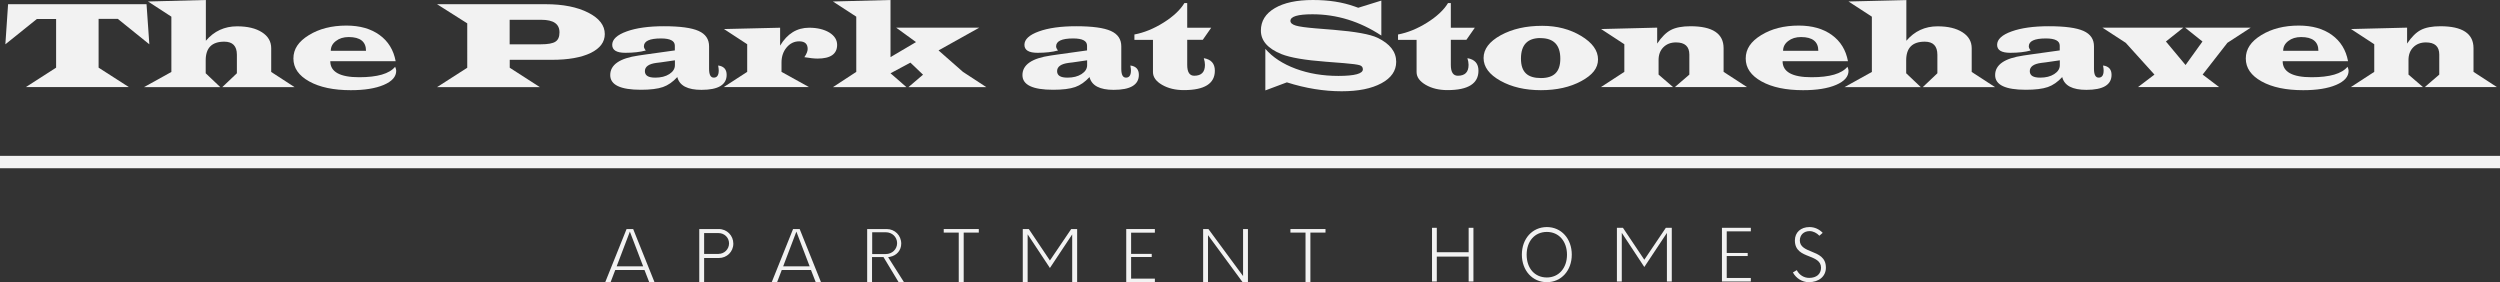 <?xml version="1.0" encoding="UTF-8"?><svg id="logos" xmlns="http://www.w3.org/2000/svg" viewBox="0 0 303 34.21"><rect x="0" y="0" width="303" height="34.21" fill="#333333" stroke="none"/><defs><style>.cls-1{fill:#f2f2f2;stroke-width:0px;}</style></defs><path class="cls-1" d="m78.11,32.72l.58,1.49h.64l-2.59-6.45h-.8l-2.59,6.45h.65l.57-1.49h3.55Zm-1.77-4.65l1.61,4.21h-3.21l1.6-4.21Z"/><path class="cls-1" d="m87.12,27.76h-2.37v6.45h.59v-2.94h1.78c.98,0,1.76-.76,1.76-1.74s-.77-1.77-1.76-1.77Zm-.03,3.02h-1.75v-2.53h1.75c.71,0,1.27.55,1.27,1.25s-.57,1.27-1.27,1.27Z"/><path class="cls-1" d="m98.29,32.72l.58,1.49h.64l-2.59-6.45h-.8l-2.59,6.45h.65l.57-1.49h3.55Zm-1.77-4.65l1.61,4.21h-3.21l1.6-4.21Z"/><path class="cls-1" d="m108.93,34.21h.64l-1.93-3.04.22-.04c.82-.15,1.37-.8,1.37-1.6,0-.99-.77-1.77-1.76-1.77h-2.37v6.45h.59v-3.05h1.39l1.84,3.05Zm-3.22-6.06h1.65c.77,0,1.37.58,1.37,1.32s-.6,1.32-1.37,1.32h-1.65v-2.63Z"/><polygon class="cls-1" points="118.63 27.76 114.38 27.76 114.38 28.19 116.2 28.19 116.2 34.21 116.8 34.21 116.8 28.19 118.63 28.19 118.63 27.76"/><polygon class="cls-1" points="129.95 28.41 129.95 34.21 130.55 34.21 130.55 27.76 129.83 27.76 127.25 31.57 124.69 27.76 123.96 27.76 123.96 34.21 124.55 34.21 124.55 28.4 127.25 32.48 129.95 28.41"/><polygon class="cls-1" points="139.97 28.2 139.97 27.76 136.5 27.76 136.5 34.21 139.97 34.21 139.97 33.77 137.09 33.77 137.09 31.15 139.59 31.15 139.59 30.77 137.09 30.77 137.09 28.2 139.97 28.2"/><polygon class="cls-1" points="151.25 34.21 151.25 27.76 150.66 27.76 150.66 33.46 146.46 27.76 145.82 27.76 145.82 34.21 146.41 34.21 146.41 28.5 150.61 34.21 151.25 34.21"/><polygon class="cls-1" points="160.65 27.76 156.4 27.76 156.4 28.19 158.23 28.19 158.23 34.21 158.82 34.21 158.82 28.19 160.65 28.19 160.65 27.76"/><polygon class="cls-1" points="178.58 34.12 178.58 27.61 178 27.61 178 30.57 174.14 30.57 174.14 27.61 173.56 27.61 173.56 34.12 174.14 34.12 174.14 31.1 178 31.1 178 34.12 178.58 34.12"/><path class="cls-1" d="m187.48,27.52c-1.76,0-3.03,1.41-3.03,3.34s1.28,3.34,3.03,3.34,3.02-1.41,3.02-3.34-1.27-3.34-3.02-3.34Zm0,6.11c-1.47,0-2.45-1.11-2.45-2.76s.99-2.76,2.45-2.76,2.44,1.14,2.44,2.76-1,2.76-2.44,2.76Z"/><polygon class="cls-1" points="202.03 28.23 202.03 34.12 202.62 34.12 202.62 27.61 201.9 27.61 199.29 31.48 196.7 27.61 195.97 27.61 195.97 34.12 196.56 34.12 196.56 28.22 199.29 32.36 202.03 28.23"/><polygon class="cls-1" points="212.2 28.04 212.2 27.61 208.7 27.61 208.7 34.12 212.2 34.12 212.2 33.69 209.28 33.69 209.28 31.03 211.82 31.03 211.82 30.66 209.28 30.66 209.28 28.04 212.2 28.04"/><path class="cls-1" d="m219.55,30.49c-.69-.28-1.41-.57-1.41-1.34,0-.68.48-1.14,1.19-1.14.41,0,.86.22,1.18.56l.4-.35c-.43-.45-.99-.7-1.6-.7-1.06,0-1.77.65-1.77,1.62,0,1.25.89,1.6,1.74,1.93.7.28,1.43.56,1.43,1.38-.01.77-.55,1.23-1.44,1.23-.64,0-1.19-.35-1.5-.94l-.47.28c.38.71,1.14,1.18,1.92,1.18,1.24,0,2.08-.71,2.08-1.76,0-1.25-.9-1.61-1.77-1.96Z"/><rect class="cls-1" y="18.89" width="303" height="1.5"/><path class="cls-1" d="m17.76.51l.34,4.86-3.82-3.08h-2.33v5.91l3.66,2.35H3.14l3.66-2.35V2.3h-2.33L.65,5.37.98.51h16.77Z"/><path class="cls-1" d="m24.95,0v4.94c1-1.17,2.26-1.75,3.78-1.75,1.27,0,2.27.24,3.02.72s1.12,1.12,1.12,1.94v2.87l2.83,1.84h-8.76l1.77-1.68v-2.24c0-1.06-.51-1.59-1.53-1.59-1.5,0-2.25.75-2.25,2.26v1.57l1.77,1.68h-9.25l3.32-1.84V2.02l-2.83-1.84L24.95,0Z"/><path class="cls-1" d="m47.95,7.42h-7.92c0,1.29,1.17,1.94,3.5,1.94,2.21,0,3.66-.42,4.36-1.27.09.2.13.37.13.49,0,.71-.5,1.28-1.51,1.71-1.01.43-2.34.64-4,.64-2.07,0-3.75-.35-5.03-1.06-1.28-.71-1.92-1.63-1.92-2.78s.62-2.06,1.87-2.83,2.76-1.16,4.56-1.16c1.62,0,2.96.38,4.01,1.14,1.05.76,1.7,1.82,1.95,3.17Zm-3.59-1.26c0-1.11-.7-1.67-2.1-1.67-.62,0-1.14.16-1.55.48-.42.32-.62.72-.62,1.19h4.28Z"/><path class="cls-1" d="m52.96.51h13.18c2.09,0,3.81.34,5.15,1.02s2.01,1.55,2.01,2.6c0,.97-.57,1.73-1.71,2.29-1.14.55-2.71.83-4.71.83h-5.1v.96l3.65,2.35h-12.46l3.66-2.35V2.83l-3.66-2.32Zm8.81,4.86h3.8c.84,0,1.43-.11,1.75-.32.33-.21.49-.59.49-1.13,0-1.02-.73-1.52-2.2-1.52h-3.84v2.97Z"/><path class="cls-1" d="m87.05,7.94c.68.09,1.02.47,1.02,1.13,0,1.21-1.02,1.82-3.05,1.82-1.69,0-2.67-.51-2.93-1.55-.53.58-1.11.99-1.74,1.21-.64.22-1.53.33-2.67.33-2.48,0-3.72-.59-3.72-1.78,0-1.25,1.14-2.04,3.43-2.37l.89-.13,3.51-.49v-.57c0-.59-.56-.88-1.68-.88-1.38,0-2.07.32-2.07.96,0,.15.08.32.23.5-.7.19-1.52.28-2.48.28-1.06,0-1.59-.32-1.59-.97s.58-1.2,1.75-1.62c1.16-.42,2.67-.63,4.52-.63,1.95,0,3.35.19,4.2.57s1.27,1,1.27,1.87v2.73c0,.71.19,1.06.57,1.06.4,0,.6-.29.6-.87,0-.12-.02-.32-.07-.6Zm-5.25-.63l-1.73.25-.5.06c-.94.12-1.41.46-1.41,1s.42.79,1.26.79c.68,0,1.25-.14,1.7-.43s.68-.65.68-1.08v-.58Z"/><path class="cls-1" d="m87.74,3.52l6.81-.16v2.17c.87-1.45,2.04-2.17,3.52-2.17.99,0,1.8.2,2.44.58.63.39.95.89.95,1.5,0,1.1-.79,1.66-2.37,1.66-.41,0-.95-.06-1.6-.17.27-.4.4-.73.4-.99,0-.62-.34-.93-1.03-.93-.6,0-1.11.25-1.52.74s-.62,1.1-.62,1.82v1.14l3.32,1.84h-10.32l2.84-1.84v-3.35l-2.83-1.85Z"/><path class="cls-1" d="m107.93,0v6.92l3.09-1.82-2.41-1.75h10.08l-4.94,2.76,2.96,2.6,2.83,1.85h-9.44l1.77-1.51-1.53-1.46-2.41,1.29,1.93,1.68h-8.91l2.83-1.85V2.02l-2.83-1.84L107.93,0Z"/><path class="cls-1" d="m137.01,7.94c.68.09,1.02.47,1.02,1.13,0,1.21-1.02,1.82-3.05,1.82-1.69,0-2.67-.51-2.93-1.55-.53.58-1.11.99-1.74,1.21-.64.22-1.53.33-2.67.33-2.48,0-3.72-.59-3.72-1.78,0-1.25,1.14-2.04,3.43-2.37l.89-.13,3.51-.49v-.57c0-.59-.56-.88-1.68-.88-1.38,0-2.07.32-2.07.96,0,.15.08.32.23.5-.7.19-1.52.28-2.48.28-1.06,0-1.59-.32-1.59-.97s.58-1.2,1.75-1.62c1.16-.42,2.67-.63,4.52-.63,1.95,0,3.35.19,4.2.57s1.27,1,1.27,1.87v2.73c0,.71.19,1.06.57,1.06.4,0,.6-.29.6-.87,0-.12-.02-.32-.07-.6Zm-5.25-.63l-1.73.25-.5.06c-.94.12-1.41.46-1.41,1s.42.79,1.26.79c.68,0,1.25-.14,1.7-.43s.68-.65.68-1.08v-.58Z"/><path class="cls-1" d="m143.89.35v3.01h2.91l-1.02,1.46h-1.89v3.05c0,.87.28,1.31.85,1.31.87,0,1.3-.44,1.3-1.32,0-.25-.05-.51-.14-.81.89.15,1.34.65,1.34,1.52,0,1.56-1.25,2.35-3.75,2.35-1.03,0-1.91-.21-2.65-.64s-1.1-.94-1.1-1.54v-3.91h-2.25v-.65c1.17-.22,2.35-.7,3.53-1.44s2.03-1.54,2.53-2.37h.34Z"/><path class="cls-1" d="m153.36,10.95v-5.03c.89,1.03,2.12,1.83,3.68,2.41s3.28.87,5.17.87c1.98,0,2.97-.27,2.97-.8,0-.25-.13-.42-.4-.5s-.9-.17-1.91-.25l-2.18-.17c-2.53-.19-4.32-.5-5.37-.92-1.66-.67-2.5-1.62-2.5-2.85,0-1.16.56-2.06,1.68-2.72,1.12-.66,2.66-.99,4.62-.99s3.58.26,5.08.79l.42.15,2.8-.87v4.24c-2.61-1.72-5.4-2.58-8.35-2.58-1.78,0-2.67.27-2.67.8,0,.25.22.44.65.57.43.13,1.25.24,2.45.34l2.12.17c2.66.22,4.44.54,5.34.97,1.51.73,2.26,1.7,2.26,2.91,0,1.09-.6,1.96-1.79,2.6-1.2.65-2.8.97-4.82.97-2.16,0-4.38-.36-6.64-1.08l-2.59.97Z"/><path class="cls-1" d="m175.84.35v3.01h2.91l-1.02,1.46h-1.89v3.05c0,.87.28,1.31.85,1.31.87,0,1.3-.44,1.3-1.32,0-.25-.05-.51-.14-.81.89.15,1.34.65,1.34,1.52,0,1.56-1.25,2.35-3.75,2.35-1.03,0-1.91-.21-2.65-.64-.73-.43-1.1-.94-1.1-1.54v-3.91h-2.25v-.65c1.17-.22,2.35-.7,3.53-1.44s2.03-1.54,2.53-2.37h.34Z"/><path class="cls-1" d="m186.93,3.13c1.78,0,3.35.41,4.71,1.23,1.36.82,2.04,1.77,2.04,2.84s-.68,1.9-2.03,2.63c-1.35.73-2.98,1.1-4.89,1.1s-3.55-.38-4.91-1.14c-1.36-.76-2.04-1.68-2.04-2.76s.69-1.99,2.08-2.76c1.39-.76,3.06-1.14,5.02-1.14Zm-.22,1.48c-1.58,0-2.37.83-2.37,2.49s.81,2.36,2.42,2.36,2.35-.78,2.35-2.35c0-1.66-.8-2.49-2.41-2.49Z"/><path class="cls-1" d="m194.04,3.52l6.81-.17v1.93c.54-.8,1.09-1.35,1.67-1.65.58-.3,1.37-.45,2.37-.45,2.67,0,4.01.89,4.01,2.66v2.87l2.83,1.84h-8.73l1.75-1.51v-2.42c0-.99-.54-1.48-1.62-1.48-.63,0-1.14.2-1.53.59-.39.39-.58.91-.58,1.54v1.77l1.75,1.51h-8.73l2.83-1.84v-3.35l-2.83-1.85Z"/><path class="cls-1" d="m223.97,7.42h-7.92c0,1.29,1.17,1.94,3.5,1.94,2.21,0,3.66-.42,4.36-1.27.09.2.13.37.13.49,0,.71-.5,1.28-1.51,1.71-1.01.43-2.34.64-4,.64-2.07,0-3.75-.35-5.03-1.06-1.28-.71-1.92-1.63-1.92-2.78s.62-2.06,1.87-2.83,2.76-1.16,4.56-1.16c1.62,0,2.96.38,4.01,1.14,1.05.76,1.7,1.82,1.95,3.17Zm-3.59-1.26c0-1.11-.7-1.67-2.1-1.67-.62,0-1.14.16-1.55.48-.42.32-.62.72-.62,1.19h4.28Z"/><path class="cls-1" d="m231.05,0v4.94c1-1.17,2.26-1.75,3.78-1.75,1.27,0,2.27.24,3.02.72.75.48,1.12,1.12,1.12,1.94v2.87l2.83,1.84h-8.76l1.77-1.68v-2.24c0-1.06-.51-1.59-1.53-1.59-1.5,0-2.25.75-2.25,2.26v1.57l1.77,1.68h-9.25l3.32-1.84V2.02l-2.83-1.84,6.98-.17Z"/><path class="cls-1" d="m254.9,7.94c.68.09,1.02.47,1.02,1.13,0,1.21-1.02,1.82-3.05,1.82-1.69,0-2.67-.51-2.93-1.55-.53.58-1.11.99-1.74,1.21-.64.22-1.53.33-2.67.33-2.48,0-3.72-.59-3.72-1.78,0-1.25,1.14-2.04,3.43-2.37l.89-.13,3.51-.49v-.57c0-.59-.56-.88-1.68-.88-1.38,0-2.07.32-2.07.96,0,.15.08.32.23.5-.7.19-1.52.28-2.48.28-1.06,0-1.59-.32-1.59-.97s.58-1.2,1.75-1.62c1.16-.42,2.67-.63,4.52-.63,1.95,0,3.35.19,4.2.57s1.27,1,1.27,1.87v2.73c0,.71.19,1.06.57,1.06.4,0,.6-.29.6-.87,0-.12-.02-.32-.07-.6Zm-5.25-.63l-1.73.25-.5.06c-.94.12-1.41.46-1.41,1s.42.79,1.26.79c.68,0,1.25-.14,1.7-.43s.68-.65.68-1.08v-.58Z"/><path class="cls-1" d="m272.79,3.35l-2.83,1.84-3,3.85,1.99,1.51h-9.82l1.99-1.51-3.48-3.85-2.83-1.84h9.81l-2.11,1.68,2.38,2.85,2.05-2.85-2.11-1.68h7.94Z"/><path class="cls-1" d="m284.58,7.42h-7.92c0,1.29,1.17,1.94,3.5,1.94,2.21,0,3.66-.42,4.36-1.27.09.2.13.37.13.49,0,.71-.5,1.28-1.51,1.71-1.01.43-2.34.64-4,.64-2.07,0-3.75-.35-5.03-1.06-1.28-.71-1.92-1.63-1.92-2.78s.62-2.06,1.87-2.83,2.76-1.16,4.56-1.16c1.62,0,2.96.38,4.01,1.14,1.05.76,1.7,1.82,1.95,3.17Zm-3.59-1.26c0-1.11-.7-1.67-2.1-1.67-.62,0-1.14.16-1.55.48-.42.32-.62.72-.62,1.19h4.28Z"/><path class="cls-1" d="m284.93,3.52l6.81-.17v1.93c.54-.8,1.09-1.35,1.67-1.65.58-.3,1.37-.45,2.37-.45,2.67,0,4.01.89,4.01,2.66v2.87l2.83,1.84h-8.73l1.75-1.51v-2.42c0-.99-.54-1.48-1.62-1.48-.63,0-1.14.2-1.53.59s-.58.91-.58,1.54v1.77l1.75,1.51h-8.73l2.83-1.84v-3.35l-2.83-1.85Z"/></svg>